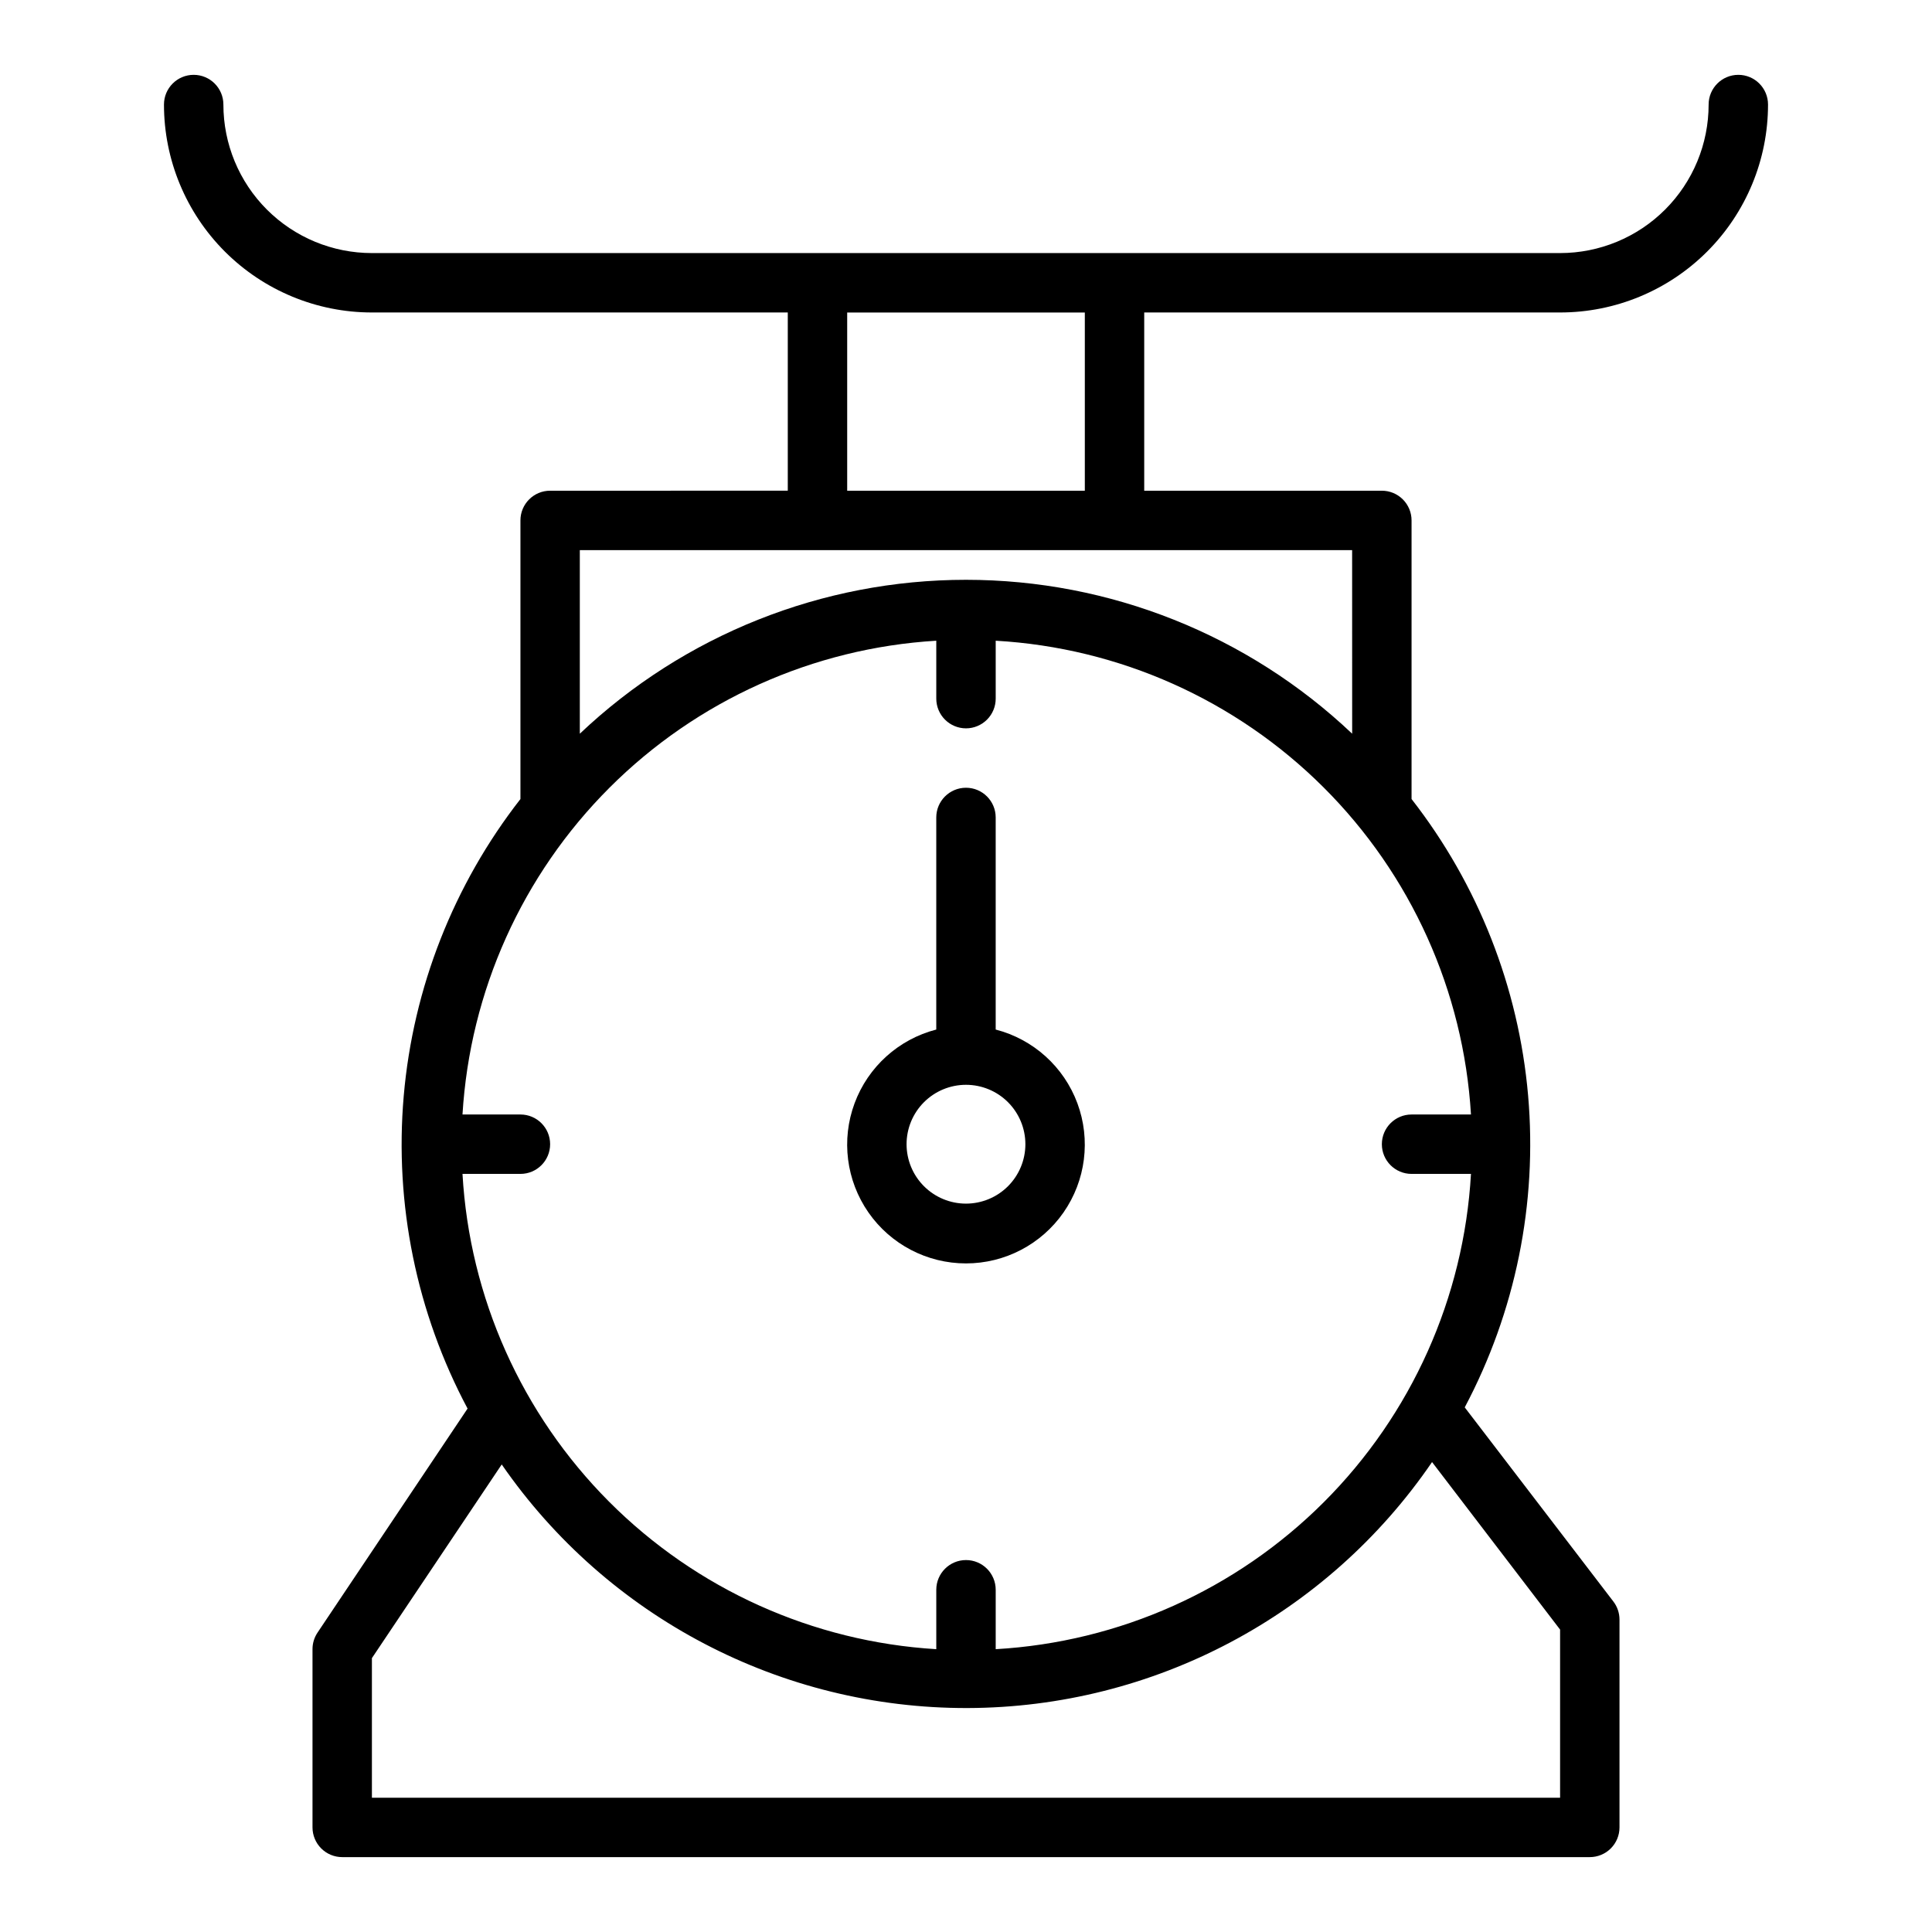 <?xml version="1.0" encoding="UTF-8"?>
<!-- Uploaded to: ICON Repo, www.iconrepo.com, Generator: ICON Repo Mixer Tools -->
<svg fill="#000000" width="800px" height="800px" version="1.1" viewBox="144 144 512 512" xmlns="http://www.w3.org/2000/svg">
 <g>
  <path d="m557.44 226.81c14.617 0 28.633-5.805 38.965-16.137 10.336-10.336 16.141-24.352 16.141-38.965 0-4.348-3.523-7.875-7.871-7.875s-7.871 3.527-7.871 7.875c0 10.438-4.148 20.449-11.531 27.832-7.379 7.379-17.391 11.527-27.832 11.527h-314.88c-10.441 0-20.449-4.148-27.832-11.527-7.383-7.383-11.527-17.395-11.527-27.832 0-4.348-3.527-7.875-7.875-7.875-4.348 0-7.871 3.527-7.871 7.875 0 14.613 5.805 28.629 16.141 38.965 10.332 10.332 24.352 16.137 38.965 16.137h110.21v47.23l-62.977 0.004c-4.348 0-7.871 3.523-7.871 7.871v73.84c-17.699 22.691-28.441 50.023-30.93 78.691-2.484 28.668 3.391 57.445 16.918 82.844l-39.754 59.355c-0.875 1.301-1.344 2.836-1.34 4.406v47.234c0 2.086 0.832 4.09 2.309 5.566 1.477 1.473 3.477 2.305 5.566 2.305h330.62c2.086 0 4.09-0.832 5.566-2.305 1.477-1.477 2.305-3.481 2.305-5.566v-55.105c-0.008-1.738-0.586-3.43-1.652-4.801l-39.359-51.406h-0.004c13.461-25.367 19.293-54.086 16.793-82.691-2.5-28.609-13.227-55.883-30.883-78.527v-73.84c0-2.086-0.828-4.09-2.305-5.566-1.477-1.477-3.481-2.305-5.566-2.305h-62.977v-47.234zm-157.44 110.21c2.086 0 4.09-0.832 5.566-2.309 1.477-1.473 2.305-3.477 2.305-5.566v-15.348c32.727 1.867 63.633 15.684 86.848 38.828 23.219 23.145 37.133 54.008 39.105 86.73h-15.746c-4.348 0-7.871 3.523-7.871 7.871 0 4.348 3.523 7.871 7.871 7.871h15.746c-1.879 32.793-15.754 63.75-38.98 86.977-23.223 23.227-54.18 37.098-86.973 38.977v-15.742c0-4.348-3.523-7.875-7.871-7.875s-7.875 3.527-7.875 7.875v15.742c-32.723-1.973-63.582-15.887-86.727-39.102-23.145-23.219-36.961-54.121-38.832-86.852h15.352c4.348 0 7.871-3.523 7.871-7.871 0-4.348-3.523-7.871-7.871-7.871h-15.352c1.965-32.66 15.82-63.469 38.957-86.605 23.137-23.133 53.945-36.992 86.602-38.953v15.348c0 2.09 0.832 4.094 2.309 5.566 1.477 1.477 3.477 2.309 5.566 2.309zm157.44 238.84v44.555h-314.88v-36.996l34.402-51.324-0.004-0.004c28.004 40.539 74.176 64.684 123.44 64.559 49.27-0.129 95.316-24.508 123.11-65.188zm-55.102-237.42c-27.637-26.188-64.262-40.785-102.34-40.785s-74.699 14.598-102.34 40.785v-48.648h204.67zm-70.848-64.391h-62.977v-47.234h62.977z"/>
  <path d="m392.12 416.84c-9.977 2.578-18.066 9.875-21.648 19.539-3.586 9.664-2.211 20.473 3.672 28.934 5.887 8.461 15.543 13.504 25.852 13.504 10.305 0 19.961-5.043 25.848-13.504 5.887-8.461 7.258-19.27 3.676-28.934-3.586-9.664-11.672-16.961-21.652-19.539v-56.207c0-4.348-3.523-7.871-7.871-7.871s-7.875 3.523-7.875 7.871zm23.617 30.387c0 4.176-1.66 8.18-4.609 11.133-2.953 2.953-6.957 4.613-11.133 4.613s-8.18-1.66-11.133-4.613c-2.953-2.953-4.613-6.957-4.613-11.133s1.66-8.18 4.613-11.133c2.953-2.953 6.957-4.609 11.133-4.609s8.18 1.656 11.133 4.609c2.949 2.953 4.609 6.957 4.609 11.133z"/>
 </g>
</svg>